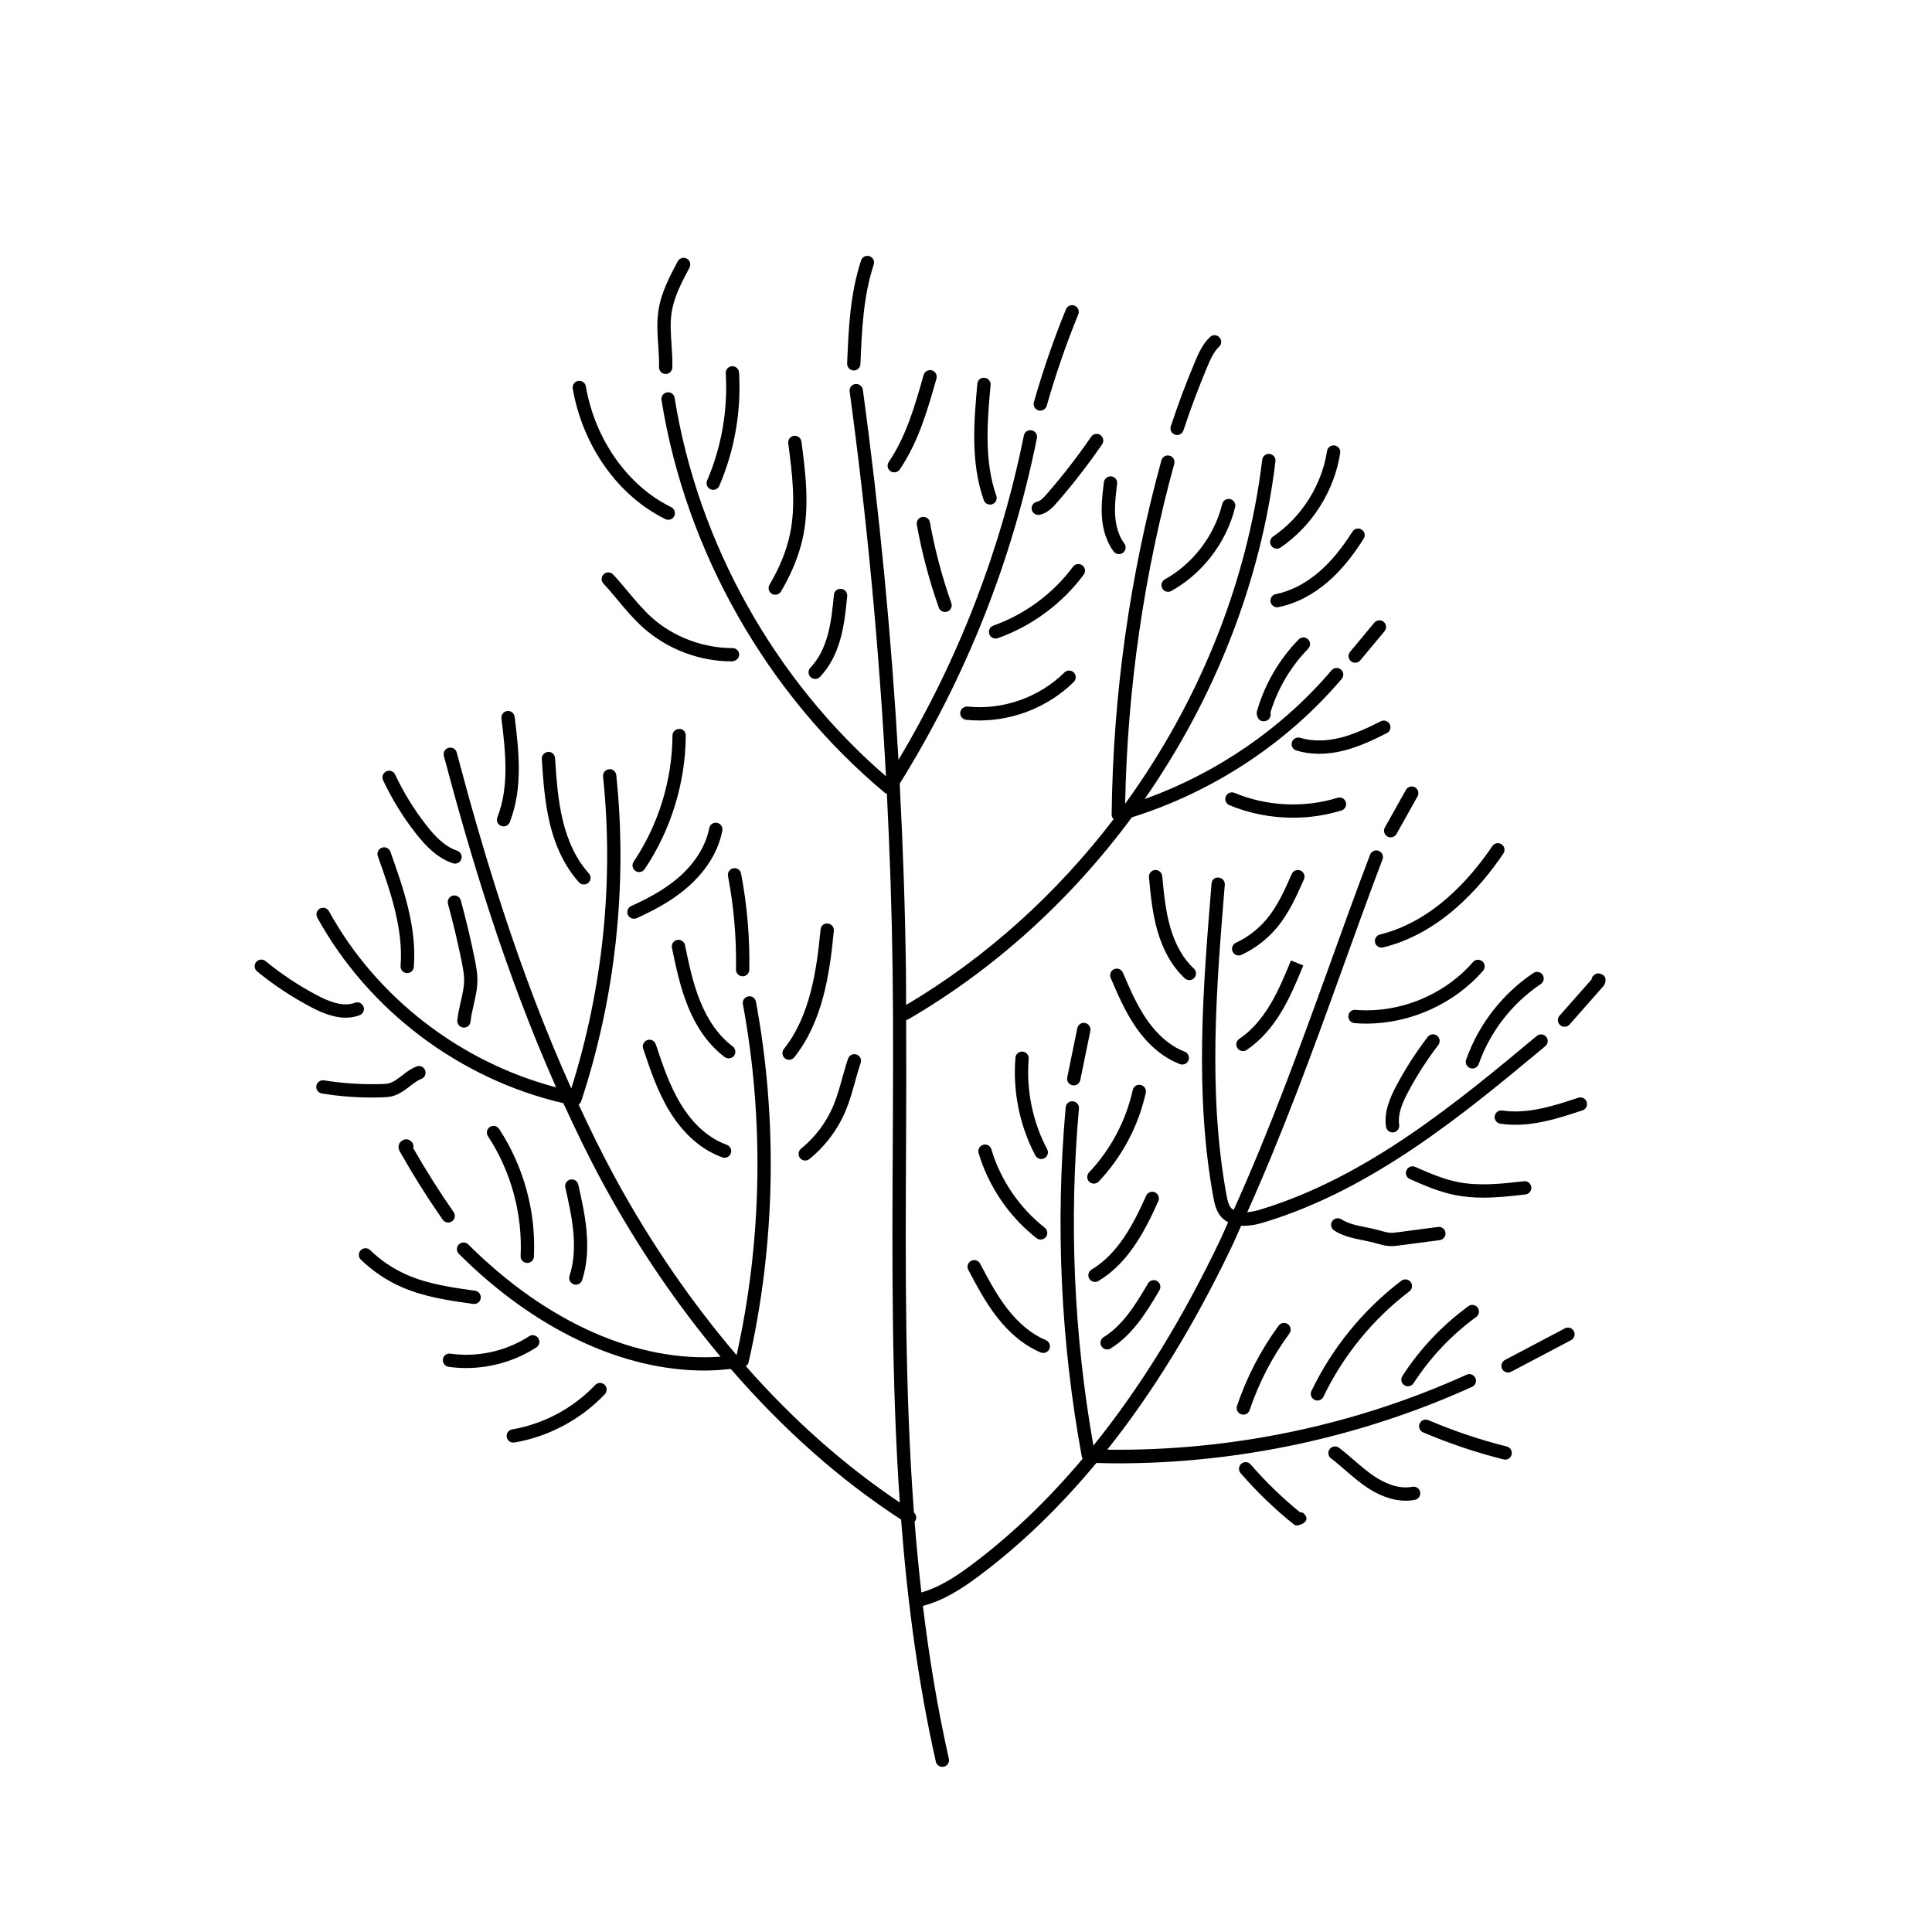 <?xml version="1.0" encoding="UTF-8"?>
<!-- Uploaded to: ICON Repo, www.iconrepo.com, Generator: ICON Repo Mixer Tools -->
<svg fill="#000000" width="800px" height="800px" version="1.1" viewBox="144 144 512 512" xmlns="http://www.w3.org/2000/svg">
 <g>
  <path d="m534.12 511.52c0.887-0.398 1.277-1.445 0.875-2.332-0.402-0.891-1.461-1.285-2.332-0.875-29.75 13.488-62.574 20.293-95.23 19.867 12.035-15.121 22.988-32.895 32.969-53.75 0.887-1.848 1.672-3.75 2.531-5.617 0.211 0.012 0.398 0.051 0.617 0.051 1.578 0 3.371-0.305 5.379-0.91 29.066-8.789 53.254-28.934 74.594-46.711 0.746-0.621 0.852-1.73 0.227-2.481-0.613-0.746-1.73-0.855-2.481-0.227-21.082 17.559-44.98 37.461-73.363 46.043-1.281 0.387-2.371 0.574-3.367 0.668 9.367-20.855 17.285-42.504 24.875-63.578 3.602-9.992 7.203-19.988 10.965-29.914 0.344-0.91-0.113-1.93-1.023-2.273-0.91-0.348-1.93 0.117-2.273 1.023-3.773 9.941-7.379 19.957-10.988 29.969-7.676 21.289-15.672 43.164-25.148 64.152-0.234-0.156-0.5-0.277-0.68-0.484-0.715-0.82-0.984-2.07-1.246-3.508-4.953-27.105-2.656-55.094-0.438-82.168 0.078-0.969-0.641-1.82-1.613-1.898-1.102-0.152-1.82 0.641-1.898 1.613-2.238 27.297-4.555 55.527 0.477 83.086 0.328 1.805 0.758 3.695 2.047 5.188 0.527 0.613 1.172 1.07 1.875 1.453-0.766 1.66-1.465 3.359-2.254 5.004-10.117 21.137-21.23 39.035-33.457 54.188-5.195-29.488-6.496-59.527-3.828-89.336 0.09-0.969-0.629-1.824-1.598-1.914-1.059-0.062-1.824 0.633-1.914 1.598-2.773 30.965-1.324 62.18 4.305 92.777 0.023 0.137 0.145 0.223 0.199 0.344-9.18 10.883-18.969 20.301-29.516 28.184-4.012 3-8.395 5.894-13.23 7.258-0.711-6.246-1.309-12.508-1.801-18.781 0.051-0.059 0.121-0.086 0.164-0.152 0.477-0.742 0.297-1.684-0.34-2.246-2.406-32.355-2.254-64.988-2.086-96.973 0.055-11.027 0.078-22.305 0.031-33.566 0.172-0.039 0.348-0.043 0.512-0.137 23.152-13.461 43.324-31.941 59.297-53.559 21.422-6.695 41.086-19.586 55.613-36.684 0.629-0.742 0.543-1.855-0.203-2.484-0.734-0.625-1.852-0.547-2.484 0.203-13.09 15.406-30.48 27.289-49.539 34.121 18.484-26.578 30.801-57.469 34.668-89.492 0.117-0.969-0.574-1.844-1.539-1.965-1.008-0.102-1.844 0.574-1.965 1.539-3.957 32.77-16.891 64.352-36.332 91.168 0.594-30.438 4.961-60.727 13.016-90.082 0.254-0.941-0.297-1.91-1.234-2.168-0.965-0.242-1.914 0.301-2.168 1.234-8.387 30.582-12.828 62.176-13.188 93.898-0.008 0.461 0.203 0.879 0.516 1.207-15.066 19.715-33.711 36.641-54.984 49.238-0.02-3.051-0.008-6.117-0.051-9.152-0.211-16.465-0.785-32.98-1.648-49.5 17.535-28.195 29.793-58.973 36.359-91.562 0.191-0.953-0.422-1.883-1.379-2.078-0.965-0.191-1.891 0.422-2.078 1.379-6.148 30.477-17.355 59.34-33.227 85.961-1.879-32.84-5.027-65.668-9.445-98.102-0.129-0.965-1.047-1.613-1.984-1.512-0.965 0.133-1.645 1.02-1.512 1.984 4.59 33.707 7.785 67.84 9.629 101.97-29.488-25.43-49.859-61.816-56.008-100.27-0.152-0.953-0.965-1.617-2.023-1.461-0.961 0.152-1.613 1.059-1.461 2.023 6.426 40.156 28.023 78.113 59.258 104.15 0.133 0.109 0.316 0.105 0.473 0.172 0.789 15.648 1.32 31.293 1.52 46.895 0.195 15.496 0.113 31.316 0.035 46.613-0.164 31.109-0.316 62.828 1.875 94.355-14.535-9.75-28.254-21.875-40.82-36.156 0.355-0.246 0.645-0.57 0.742-1.008 7.098-31.117 7.773-64.168 1.949-95.566-0.176-0.953-1.066-1.613-2.051-1.41-0.961 0.176-1.59 1.098-1.41 2.051 5.664 30.543 5.086 62.66-1.656 92.973l-0.047 0.004c-11.871-13.926-22.73-29.641-32.191-47.031-3.465-6.367-6.617-12.844-9.641-19.348 0.316-0.211 0.574-0.512 0.699-0.898 9.102-27.602 12.309-57.465 9.285-86.371-0.098-0.965-0.988-1.762-1.934-1.57-0.969 0.098-1.672 0.965-1.57 1.934 2.891 27.633-0.031 56.152-8.422 82.656-14.098-31.336-23.523-63.262-30.359-89.02-0.246-0.941-1.195-1.531-2.156-1.25-0.941 0.246-1.5 1.215-1.25 2.156 6.742 25.422 15.988 56.816 29.75 87.816-25.305-6.656-47.566-23.723-60.211-46.684-0.469-0.852-1.539-1.152-2.394-0.695-0.852 0.473-1.16 1.543-0.695 2.394 13.578 24.652 37.824 42.855 65.219 49.184 3.293 7.188 6.75 14.348 10.574 21.379 9.168 16.852 19.648 32.141 31.074 45.801-22.062 1.586-46.109-9.078-66.852-29.75-0.688-0.688-1.805-0.684-2.496 0.004-0.688 0.688-0.684 1.805 0.004 2.496 20.082 20.016 43.285 30.922 65.086 30.922 2.348 0 4.668-0.176 6.977-0.43 13.793 15.941 28.957 29.426 45.129 39.93 1.66 21.586 4.465 43.062 9.215 64.164 0.188 0.816 0.914 1.371 1.723 1.371 0.129 0 0.254-0.012 0.391-0.039 0.949-0.215 1.543-1.16 1.332-2.109-3.008-13.367-5.231-26.898-6.879-40.52 5.621-1.445 10.508-4.68 14.949-8 11.125-8.32 21.406-18.305 31.027-29.875 1.875 0.047 3.746 0.102 5.625 0.102 32.25 0 64.57-6.957 93.938-20.273z"/>
  <path d="m297.43 377.82c0.348 0.383 0.828 0.574 1.309 0.574 0.422 0 0.848-0.148 1.188-0.453 0.719-0.656 0.777-1.77 0.121-2.496-3.203-3.539-5.539-8.301-6.938-14.16-1.27-5.301-1.648-10.914-2.016-16.344v-0.035c-0.062-0.973-0.887-1.758-1.879-1.625-0.969 0.062-1.703 0.926-1.637 1.895 0.379 5.578 0.766 11.344 2.102 16.926 1.539 6.445 4.152 11.73 7.754 15.715z"/>
  <path d="m314.84 374.33c6.965-10.352 10.832-22.918 10.895-35.379 0.004-0.98-0.68-1.832-1.762-1.77-0.969 0-1.758 0.781-1.762 1.75-0.059 11.777-3.715 23.652-10.293 33.43-0.547 0.809-0.328 1.902 0.477 2.445 0.301 0.207 0.645 0.301 0.984 0.301 0.566 0 1.121-0.27 1.461-0.777z"/>
  <path d="m310.4 386.44c0.297 0.648 0.941 1.035 1.609 1.035 0.246 0 0.492-0.051 0.727-0.152 6.164-2.793 10.496-5.477 14.047-8.699 3.238-2.941 7.359-7.844 8.641-14.496 0.184-0.961-0.441-1.883-1.398-2.066-0.992-0.191-1.883 0.449-2.066 1.398-0.855 4.449-3.531 8.906-7.547 12.555-3.266 2.961-7.316 5.461-13.133 8.09-0.887 0.402-1.277 1.445-0.879 2.336z"/>
  <path d="m340.78 402.73h0.031c0.961 0 1.746-0.766 1.762-1.73 0.152-8.551-0.582-17.133-2.18-25.5-0.184-0.953-1.078-1.59-2.062-1.402-0.961 0.184-1.586 1.105-1.402 2.062 1.551 8.133 2.262 16.469 2.121 24.781-0.02 0.973 0.758 1.777 1.73 1.789z"/>
  <path d="m338.17 421.31c-3.57-2.676-6.465-6.688-8.59-11.91-1.945-4.777-3.016-9.941-4.055-14.938-0.195-0.949-1.113-1.566-2.086-1.367-0.953 0.195-1.566 1.133-1.367 2.086 1.074 5.152 2.18 10.477 4.242 15.547 2.371 5.832 5.648 10.336 9.742 13.406 0.32 0.234 0.688 0.348 1.059 0.348 0.535 0 1.062-0.242 1.41-0.703 0.586-0.777 0.422-1.883-0.355-2.469z"/>
  <path d="m363.39 388.75c-1.059-0.129-1.836 0.613-1.93 1.586-1.039 10.715-2.731 22.883-9.727 31.66-0.609 0.758-0.48 1.871 0.281 2.477 0.324 0.262 0.707 0.383 1.098 0.383 0.516 0 1.027-0.227 1.379-0.664 7.602-9.531 9.398-22.293 10.484-33.512 0.094-0.969-0.613-1.836-1.586-1.93z"/>
  <path d="m321.45 438.52c2.574 4.211 7.09 9.742 13.977 12.191 0.195 0.07 0.395 0.102 0.59 0.102 0.723 0 1.406-0.453 1.664-1.176 0.324-0.914-0.152-1.922-1.074-2.254-5.918-2.102-9.875-6.981-12.148-10.707-2.988-4.879-4.859-10.496-6.676-15.93-0.309-0.926-1.32-1.441-2.234-1.113-0.922 0.309-1.422 1.309-1.113 2.234 1.875 5.617 3.816 11.43 7.012 16.648z"/>
  <path d="m356.28 448.42c-0.754 0.613-0.871 1.727-0.262 2.484 0.348 0.43 0.859 0.648 1.371 0.648 0.391 0 0.781-0.129 1.113-0.391 4.184-3.394 7.504-7.816 9.605-12.797 1.059-2.527 1.789-5.16 2.496-7.703 0.461-1.668 0.926-3.336 1.48-4.973 0.316-0.922-0.176-1.922-1.102-2.234-0.914-0.309-1.922 0.184-2.234 1.102-0.582 1.699-1.062 3.43-1.539 5.16-0.715 2.547-1.383 4.961-2.352 7.281-1.875 4.449-4.836 8.395-8.574 11.418z"/>
  <path d="m254.12 364.76c2.309 2.961 5.516 6.555 9.898 8.02 0.188 0.062 0.375 0.09 0.562 0.09 0.738 0 1.426-0.461 1.672-1.199 0.309-0.926-0.191-1.922-1.113-2.234-3.469-1.16-6.109-4.109-8.234-6.84-3.223-4.133-5.977-8.621-8.195-13.332-0.418-0.887-1.465-1.277-2.344-0.848-0.887 0.414-1.266 1.461-0.848 2.344 2.32 4.953 5.219 9.668 8.602 14.004z"/>
  <path d="m276.81 362.88c0.211 0.082 0.43 0.117 0.645 0.117 0.703 0 1.367-0.422 1.645-1.117 3.57-9.117 2.363-19.105 1.289-27.91-0.117-0.965-1.02-1.691-1.965-1.539-0.969 0.117-1.656 1-1.539 1.965 1.023 8.398 2.18 17.914-1.074 26.199-0.355 0.906 0.094 1.93 1 2.289z"/>
  <path d="m250.16 399.98c-0.078 0.973 0.648 1.82 1.617 1.895l0.137 0.004c0.914 0 1.688-0.699 1.758-1.625 0.836-10.73-2.914-21.254-6.215-30.539-0.328-0.922-1.344-1.398-2.254-1.074-0.922 0.328-1.398 1.34-1.074 2.254 3.188 8.953 6.801 19.105 6.027 29.082z"/>
  <path d="m265.19 414.4c-0.09 0.969 0.621 1.832 1.59 1.922 0.059 0.004 0.113 0.004 0.168 0.004 0.898 0 1.668-0.684 1.758-1.594 0.137-1.465 0.473-2.922 0.828-4.469 0.48-2.078 0.973-4.227 0.98-6.484 0.004-1.879-0.316-3.644-0.703-5.598-1.047-5.191-2.289-10.434-3.695-15.578-0.262-0.945-1.246-1.492-2.164-1.238-0.941 0.254-1.496 1.23-1.238 2.168 1.387 5.066 2.613 10.23 3.641 15.34 0.355 1.762 0.641 3.344 0.641 4.894-0.004 1.863-0.438 3.731-0.891 5.707-0.363 1.586-0.742 3.223-0.906 4.922z"/>
  <path d="m239.31 413.04c0.91-0.348 1.363-1.367 1.02-2.277-0.355-0.914-1.387-1.363-2.277-1.02-3.211 1.227-7.047-0.418-10.035-1.988-4.836-2.543-9.434-5.594-13.656-9.055-0.754-0.621-1.859-0.512-2.481 0.246-0.621 0.754-0.508 1.863 0.246 2.481 4.41 3.609 9.207 6.789 14.25 9.445 2.656 1.398 5.91 2.828 9.234 2.828 1.234 0 2.481-0.195 3.703-0.664z"/>
  <path d="m245.31 434.81c0.84-0.031 1.688-0.078 2.504-0.27 1.949-0.469 3.488-1.656 4.852-2.707 1.012-0.781 1.973-1.52 2.992-1.918 0.91-0.348 1.363-1.371 1.008-2.277-0.355-0.91-1.383-1.379-2.277-1.008-1.5 0.582-2.711 1.512-3.879 2.414-1.188 0.91-2.301 1.777-3.512 2.062-0.59 0.145-1.199 0.164-1.801 0.184-5.141 0.148-10.293-0.172-15.336-0.988-0.941-0.148-1.863 0.5-2.023 1.457-0.156 0.965 0.496 1.871 1.457 2.027 4.394 0.715 8.871 1.074 13.348 1.074 0.891 0 1.781-0.016 2.668-0.043z"/>
  <path d="m251.71 445.92-0.039-0.004c-0.766 0-1.688 0.633-1.934 1.352-0.223 0.641-0.129 1.309 0.254 1.957 3.488 6.156 7.297 12.211 11.332 18.008 0.34 0.492 0.891 0.754 1.445 0.754 0.348 0 0.699-0.098 1.008-0.316 0.797-0.555 0.992-1.652 0.438-2.453-3.789-5.445-7.387-11.129-10.707-16.945 0.082-0.301 0.094-0.629 0-0.953-0.207-0.742-1.027-1.379-1.801-1.398z"/>
  <path d="m283.65 478.7h0.082c0.934 0 1.719-0.734 1.762-1.68 0.582-11.883-2.695-23.906-9.227-33.855-0.535-0.816-1.633-1.023-2.445-0.508-0.812 0.535-1.039 1.629-0.508 2.445 6.125 9.328 9.195 20.605 8.652 31.75-0.051 0.969 0.703 1.797 1.68 1.844z"/>
  <path d="m296.05 484.37c0.184 0.059 0.363 0.082 0.547 0.082 0.742 0 1.438-0.473 1.68-1.215 2.762-8.508 0.66-17.824-1.023-25.309-0.215-0.945-1.133-1.543-2.109-1.332-0.949 0.215-1.543 1.16-1.332 2.109 1.68 7.43 3.578 15.852 1.113 23.438-0.301 0.93 0.207 1.922 1.133 2.223z"/>
  <path d="m269.65 489.57c0.867 0 1.625-0.633 1.746-1.516 0.133-0.965-0.535-1.855-1.5-1.992-6.109-0.855-12.434-1.742-18.082-4.227-3.609-1.59-6.883-3.789-9.719-6.543-0.699-0.68-1.816-0.66-2.496 0.035-0.68 0.699-0.664 1.816 0.035 2.496 3.141 3.051 6.762 5.484 10.762 7.242 6.09 2.68 12.66 3.602 19.008 4.492 0.082 0.012 0.168 0.016 0.246 0.016z"/>
  <path d="m286.65 498.64c-0.527-0.82-1.625-1.059-2.434-0.516-6.078 3.945-13.656 5.637-20.836 4.606-1.078-0.145-1.859 0.535-1.996 1.496-0.137 0.965 0.531 1.859 1.496 1.996 1.539 0.215 3.094 0.324 4.656 0.324 6.543 0 13.125-1.902 18.602-5.473 0.816-0.527 1.047-1.617 0.516-2.434z"/>
  <path d="m301.73 511.04c-5.836 6.156-13.648 10.332-21.996 11.766-0.965 0.164-1.609 1.074-1.441 2.031 0.148 0.859 0.891 1.465 1.738 1.465 0.098 0 0.195-0.004 0.297-0.023 9.102-1.555 17.613-6.106 23.965-12.809 0.668-0.707 0.641-1.824-0.062-2.496-0.715-0.676-1.832-0.645-2.496 0.062z"/>
  <path d="m338.13 315.75h-0.016c-7.644 0.004-15.562-2.879-21.352-8.07-2.297-2.062-4.266-4.414-6.348-6.902-1.277-1.531-2.562-3.066-3.922-4.523-0.66-0.719-1.777-0.758-2.488-0.09-0.715 0.664-0.754 1.777-0.09 2.488 1.312 1.41 2.555 2.898 3.793 4.383 2.07 2.477 4.211 5.039 6.699 7.266 6.371 5.707 14.914 8.969 23.473 8.969 0.984 0 2.016-0.719 2.008-1.781-0.004-0.969-0.793-1.746-1.762-1.746z"/>
  <path d="m320.33 281.57c0.246 0.121 0.512 0.176 0.773 0.176 0.648 0 1.277-0.359 1.586-0.988 0.43-0.871 0.062-1.93-0.812-2.356-11.512-5.629-20.184-17.898-22.621-32.016-0.164-0.953-1.039-1.609-2.035-1.438-0.961 0.168-1.605 1.078-1.438 2.035 2.633 15.211 12.035 28.469 24.551 34.582z"/>
  <path d="m318.65 241.29c-0.031 0.973 0.734 1.785 1.707 1.816h0.055c0.949 0 1.73-0.754 1.762-1.707 0.062-2.066-0.078-4.129-0.211-6.121-0.207-2.973-0.395-5.777 0.035-8.527 0.645-4.152 2.723-8.059 4.727-11.836 0.453-0.859 0.129-1.93-0.734-2.387-0.848-0.453-1.93-0.129-2.387 0.734-2.141 4.035-4.359 8.211-5.094 12.949-0.492 3.141-0.281 6.273-0.074 9.305 0.133 1.93 0.266 3.856 0.211 5.777z"/>
  <path d="m332.31 273.67c0.227 0.098 0.461 0.145 0.695 0.145 0.684 0 1.332-0.398 1.617-1.066 4.051-9.422 5.856-19.812 5.227-30.043-0.062-0.973-0.934-1.719-1.871-1.652-0.973 0.059-1.711 0.898-1.652 1.871 0.602 9.684-1.113 19.52-4.941 28.438-0.383 0.891 0.031 1.93 0.926 2.312z"/>
  <path d="m348.56 301.37c0.281 0.164 0.59 0.242 0.895 0.242 0.602 0 1.191-0.309 1.52-0.867 2.859-4.856 4.812-9.688 5.809-14.352 1.805-8.5 0.641-17.465-0.395-25.371-0.121-0.965-1.027-1.625-1.973-1.52-0.969 0.121-1.648 1.008-1.52 1.973 1.039 8.004 2.117 16.277 0.434 24.184-0.914 4.297-2.731 8.773-5.398 13.297-0.492 0.84-0.211 1.918 0.625 2.414z"/>
  <path d="m370.19 242.18h0.074c0.941 0 1.723-0.742 1.762-1.688 0.359-8.816 0.734-17.934 3.523-26.363 0.305-0.926-0.191-1.922-1.117-2.231-0.945-0.328-1.922 0.195-2.231 1.117-2.945 8.898-3.332 18.27-3.699 27.324-0.039 0.973 0.719 1.797 1.688 1.836z"/>
  <path d="m419.21 252.76c0.164 0.043 0.324 0.062 0.48 0.062 0.766 0 1.477-0.5 1.699-1.277 2.328-8.184 5.141-16.34 8.367-24.25 0.367-0.898-0.062-1.93-0.969-2.297-0.898-0.367-1.93 0.07-2.297 0.969-3.277 8.023-6.137 16.309-8.496 24.613-0.266 0.934 0.281 1.914 1.215 2.18z"/>
  <path d="m406.37 277.72c0.195 0 0.395-0.031 0.586-0.098 0.922-0.324 1.402-1.332 1.078-2.25-3.305-9.352-2.356-19.977-1.52-29.344 0.09-0.969-0.629-1.824-1.598-1.914-1.059-0.094-1.824 0.633-1.914 1.598-0.871 9.73-1.855 20.758 1.707 30.828 0.254 0.727 0.934 1.176 1.664 1.176z"/>
  <path d="m418.81 276.97c-0.953 0.191-1.57 1.117-1.379 2.078 0.168 0.836 0.898 1.41 1.727 1.41 0.113 0 0.23-0.012 0.348-0.035 2.156-0.434 3.652-2.148 4.543-3.172 4.285-4.914 8.328-10.129 12.02-15.504 0.551-0.801 0.348-1.898-0.453-2.449-0.801-0.562-1.902-0.355-2.449 0.453-3.617 5.258-7.578 10.371-11.773 15.184-0.812 0.93-1.68 1.855-2.582 2.035z"/>
  <path d="m430.82 293.82c-0.777-0.57-1.883-0.414-2.465 0.367-5.269 7.109-12.762 12.648-21.105 15.602-0.914 0.324-1.398 1.332-1.074 2.254 0.254 0.723 0.934 1.172 1.664 1.172 0.195 0 0.395-0.031 0.59-0.098 8.992-3.184 17.078-9.16 22.762-16.832 0.582-0.781 0.414-1.883-0.367-2.465z"/>
  <path d="m388.39 281c-0.961 0.172-1.598 1.094-1.426 2.047 1.34 7.445 3.297 14.828 5.82 21.957 0.254 0.723 0.934 1.172 1.664 1.172 0.195 0 0.395-0.031 0.59-0.098 0.914-0.324 1.398-1.332 1.074-2.254-2.461-6.945-4.367-14.145-5.672-21.398-0.172-0.965-1.113-1.598-2.047-1.426z"/>
  <path d="m455.39 259.19c0.188 0.062 0.375 0.09 0.555 0.09 0.738 0 1.426-0.469 1.672-1.207 1.879-5.684 4-11.34 6.297-16.816 0.91-2.16 1.77-4.055 3.168-5.387 0.707-0.668 0.734-1.785 0.059-2.488-0.668-0.703-1.789-0.742-2.488-0.059-1.891 1.797-2.961 4.133-3.984 6.566-2.336 5.566-4.492 11.305-6.394 17.074-0.305 0.926 0.195 1.922 1.117 2.231z"/>
  <path d="m380.99 269.18c0.566 0 1.117-0.27 1.461-0.773 4.981-7.356 7.391-15.863 9.719-24.082 0.266-0.941-0.281-1.914-1.215-2.18-0.945-0.25-1.91 0.285-2.18 1.215-2.254 7.961-4.582 16.188-9.246 23.07-0.547 0.809-0.336 1.902 0.473 2.449 0.305 0.203 0.645 0.301 0.988 0.301z"/>
  <path d="m426.08 322.22c-6.699 6.609-16.344 10.008-25.668 9.027-0.934-0.043-1.836 0.609-1.934 1.578-0.098 0.969 0.609 1.836 1.578 1.934 1.16 0.117 2.32 0.172 3.484 0.172 9.254 0 18.402-3.684 25.02-10.203 0.695-0.684 0.699-1.801 0.016-2.496-0.684-0.695-1.801-0.703-2.496-0.016z"/>
  <path d="m360.04 323.92c0.461 0 0.926-0.184 1.273-0.543 2.488-2.598 4.336-6.066 5.481-10.316 0.992-3.68 1.363-7.434 1.719-11.07 0.094-0.969-0.613-1.832-1.586-1.93-1.078-0.121-1.836 0.613-1.93 1.586-0.34 3.492-0.695 7.098-1.609 10.496-0.992 3.676-2.547 6.633-4.625 8.797-0.676 0.703-0.648 1.82 0.055 2.496 0.34 0.324 0.781 0.488 1.219 0.488z"/>
  <path d="m480.91 288.64c0.34 0.5 0.895 0.766 1.457 0.766 0.344 0 0.688-0.098 0.992-0.305 8.363-5.688 14.273-15.051 15.805-25.047 0.148-0.961-0.512-1.859-1.477-2.008-0.949-0.145-1.859 0.508-2.008 1.477-1.387 9.043-6.734 17.516-14.309 22.668-0.801 0.547-1.012 1.645-0.461 2.449z"/>
  <path d="m493.74 295.4c-3.602 3.152-7.625 5.246-11.637 6.047-0.953 0.188-1.574 1.117-1.383 2.07 0.168 0.84 0.898 1.418 1.727 1.418 0.113 0 0.227-0.012 0.344-0.035 4.613-0.922 9.207-3.285 13.27-6.844 3.293-2.879 6.258-6.461 9.324-11.285 0.527-0.82 0.281-1.91-0.543-2.43-0.812-0.527-1.91-0.289-2.43 0.543-2.883 4.527-5.637 7.871-8.676 10.52z"/>
  <path d="m488.16 313.46c-5.195 5.312-9.02 11.902-11.047 19.016-0.234 0.781 0.168 2.035 0.875 2.445 0.27 0.156 0.582 0.23 0.891 0.23 0.512 0 1.027-0.203 1.379-0.57 0.43-0.457 0.59-1.188 0.441-1.812 1.922-6.312 5.363-12.121 9.977-16.852 0.684-0.695 0.668-1.812-0.031-2.488-0.688-0.676-1.812-0.664-2.488 0.031z"/>
  <path d="m509.93 335.14c-3.129 1.59-6.789 3.359-10.598 4.336-3.918 0.992-7.633 1.008-10.75 0.051-0.914-0.281-1.918 0.23-2.203 1.16-0.289 0.93 0.23 1.918 1.16 2.203 1.871 0.582 3.902 0.871 6.031 0.871s4.363-0.289 6.637-0.871c4.148-1.062 8.016-2.934 11.316-4.602 0.867-0.441 1.215-1.5 0.777-2.371-0.438-0.871-1.5-1.199-2.371-0.777z"/>
  <path d="m500.66 356.58c-0.281-0.93-1.273-1.445-2.203-1.16-8.828 2.742-18.77 2.269-27.297-1.301-0.895-0.379-1.93 0.051-2.309 0.949-0.375 0.895 0.051 1.93 0.949 2.309 5.285 2.211 11.074 3.324 16.855 3.324 4.359 0 8.715-0.633 12.84-1.918 0.93-0.285 1.453-1.273 1.16-2.203z"/>
  <path d="m439.12 290.14c0.348 0.461 0.879 0.707 1.418 0.707 0.367 0 0.734-0.113 1.055-0.344 0.781-0.582 0.945-1.688 0.363-2.469-1.383-1.859-2.219-4.402-2.422-7.352-0.188-2.766 0.168-5.656 0.512-8.457l0.004-0.031c0.117-0.969-0.57-1.836-1.539-1.953-0.961-0.082-1.844 0.586-1.965 1.551-0.363 2.961-0.742 6.027-0.535 9.133 0.25 3.621 1.324 6.809 3.109 9.215z"/>
  <path d="m452.7 297.54c-0.852 0.473-1.156 1.543-0.684 2.394 0.32 0.582 0.926 0.906 1.539 0.906 0.289 0 0.586-0.07 0.855-0.223 8.336-4.641 14.656-12.945 16.91-22.215 0.23-0.949-0.348-1.898-1.293-2.129-0.965-0.23-1.898 0.348-2.129 1.293-2.027 8.336-7.711 15.797-15.199 19.969z"/>
  <path d="m508.41 393.78c0.195 0.809 0.914 1.344 1.711 1.344 0.137 0 0.277-0.016 0.418-0.051 14.895-3.633 25.551-15.531 31.871-24.875 0.547-0.809 0.336-1.902-0.473-2.449-0.812-0.551-1.91-0.328-2.449 0.473-5.973 8.832-15.984 20.062-29.785 23.43-0.945 0.23-1.523 1.188-1.293 2.129z"/>
  <path d="m537.02 401.26c0.641-0.734 0.566-1.852-0.172-2.484-0.734-0.633-1.852-0.57-2.484 0.172-7.625 8.762-19.508 13.629-31.129 12.68-1.078-0.113-1.82 0.648-1.898 1.613-0.078 0.969 0.645 1.82 1.613 1.898 1.043 0.09 2.09 0.129 3.141 0.129 11.652 0 23.277-5.207 30.934-14.008z"/>
  <path d="m562.26 434.91c-6.254 2.07-13.348 4.414-20.137 3.387-0.98-0.145-1.859 0.523-2.008 1.477-0.148 0.965 0.516 1.863 1.477 2.008 1.344 0.207 2.68 0.297 4.012 0.297 6.238 0 12.305-2.008 17.77-3.816 0.926-0.305 1.422-1.305 1.117-2.231-0.305-0.922-1.289-1.438-2.231-1.117z"/>
  <path d="m533.62 427.07c0.191 0.07 0.395 0.098 0.586 0.098 0.727 0 1.406-0.453 1.664-1.176 3.031-8.605 8.871-16.133 16.453-21.207 0.812-0.543 1.027-1.637 0.488-2.445-0.543-0.816-1.648-1.023-2.445-0.488-8.211 5.496-14.539 13.648-17.82 22.965-0.324 0.922 0.156 1.922 1.078 2.25z"/>
  <path d="m525.16 420.94c0.59-0.773 0.441-1.879-0.328-2.477-0.773-0.582-1.875-0.449-2.477 0.328-3.09 4.039-5.863 8.355-8.25 12.828-1.797 3.391-3.379 7.07-2.793 10.988 0.129 0.875 0.879 1.5 1.742 1.5 0.082 0 0.172-0.004 0.262-0.02 0.965-0.145 1.629-1.039 1.48-2.004-0.434-2.906 0.91-5.953 2.426-8.809 2.293-4.305 4.965-8.453 7.941-12.34z"/>
  <path d="m548.25 460.55c0.969-0.109 1.664-0.984 1.555-1.949-0.109-0.965-0.98-1.707-1.949-1.555-5.856 0.664-11.922 1.352-17.672 0.176-3.828-0.781-7.547-2.41-11.141-3.981-0.898-0.402-1.934 0.016-2.32 0.906-0.395 0.895 0.016 1.934 0.906 2.32 3.766 1.648 7.656 3.352 11.848 4.207 2.539 0.523 5.082 0.715 7.617 0.715 3.758 0 7.5-0.422 11.16-0.84z"/>
  <path d="m488.66 374.71c-0.875-0.395-1.934 0.004-2.328 0.898-1.844 4.184-3.754 8.508-6.668 11.98-2.211 2.641-5.027 4.809-8.148 6.258-0.887 0.41-1.266 1.461-0.855 2.344 0.301 0.645 0.934 1.02 1.598 1.02 0.25 0 0.5-0.051 0.742-0.164 3.59-1.668 6.828-4.156 9.367-7.191 3.227-3.852 5.238-8.414 7.188-12.816 0.395-0.891-0.012-1.934-0.898-2.328z"/>
  <path d="m460.48 403.18c0.664-0.715 0.625-1.832-0.09-2.488-2.844-2.648-4.965-6.391-6.309-11.129-1.23-4.344-1.664-8.953-2.082-13.41-0.094-0.969-0.992-1.668-1.918-1.594-0.973 0.094-1.684 0.949-1.594 1.918 0.434 4.621 0.879 9.391 2.199 14.051 1.52 5.363 3.977 9.652 7.301 12.742 0.34 0.32 0.773 0.473 1.199 0.473 0.473 0 0.945-0.188 1.289-0.562z"/>
  <path d="m457.32 426.11c0.707 0 1.379-0.43 1.648-1.133 0.344-0.91-0.109-1.93-1.02-2.277-3.703-1.418-7.168-4.344-10.016-8.461-2.637-3.812-4.527-8.215-6.356-12.473-0.379-0.895-1.418-1.312-2.312-0.926-0.895 0.383-1.309 1.418-0.926 2.312 1.895 4.418 3.852 8.988 6.691 13.094 3.258 4.707 7.285 8.078 11.66 9.75 0.207 0.078 0.418 0.113 0.629 0.113z"/>
  <path d="m472.42 419.32c-0.812 0.543-1.027 1.637-0.488 2.445 0.34 0.512 0.898 0.781 1.465 0.781 0.34 0 0.68-0.094 0.98-0.297 3.519-2.356 6.648-5.805 9.297-10.258 2.316-3.879 4.039-8.07 5.711-12.129l-3.262-1.34c-1.617 3.938-3.297 8.004-5.481 11.66-2.383 4-5.152 7.07-8.227 9.133z"/>
  <path d="m433.89 457.67c0.469 0 0.934-0.184 1.277-0.551 6.199-6.555 10.516-14.68 12.473-23.492 0.211-0.949-0.391-1.895-1.34-2.106-0.973-0.223-1.895 0.395-2.106 1.34-1.82 8.191-5.832 15.742-11.586 21.84-0.668 0.707-0.641 1.82 0.07 2.488 0.34 0.324 0.777 0.48 1.211 0.48z"/>
  <path d="m415.02 422.69c-1.043-0.09-1.824 0.641-1.91 1.605-0.762 8.867 1.113 18.074 5.277 25.93 0.32 0.594 0.93 0.934 1.559 0.934 0.281 0 0.562-0.062 0.828-0.203 0.859-0.457 1.188-1.523 0.734-2.387-3.856-7.262-5.59-15.773-4.887-23.969 0.082-0.969-0.633-1.824-1.605-1.91z"/>
  <path d="m404.53 447.39c-0.934 0.277-1.465 1.258-1.188 2.188 2.633 8.848 8.082 16.855 15.352 22.547 0.324 0.25 0.703 0.375 1.086 0.375 0.523 0 1.039-0.23 1.387-0.676 0.602-0.766 0.469-1.875-0.301-2.477-6.695-5.25-11.719-12.629-14.148-20.777-0.277-0.934-1.246-1.473-2.188-1.188z"/>
  <path d="m434.18 483.73c0.309 0 0.621-0.078 0.906-0.246 7.754-4.641 12.215-12.922 15.883-21.18 0.395-0.891-0.012-1.93-0.898-2.328-0.875-0.395-1.93 0.004-2.328 0.898-3.43 7.723-7.551 15.449-14.465 19.578-0.836 0.5-1.105 1.586-0.609 2.422 0.336 0.551 0.914 0.855 1.516 0.855z"/>
  <path d="m401.35 478.14c-0.859 0.457-1.191 1.52-0.738 2.383 2.219 4.195 4.508 8.535 7.531 12.441 3.477 4.488 7.394 7.664 11.652 9.445 0.223 0.094 0.453 0.133 0.68 0.133 0.688 0 1.344-0.402 1.629-1.082 0.375-0.895-0.051-1.93-0.949-2.309-3.68-1.539-7.125-4.348-10.223-8.348-2.832-3.66-5.055-7.863-7.199-11.926-0.453-0.867-1.535-1.188-2.383-0.738z"/>
  <path d="m437.4 501.62c0.32 0 0.645-0.082 0.934-0.266 5.691-3.551 9.371-9.332 12.941-15.449 0.492-0.84 0.211-1.922-0.629-2.41-0.84-0.508-1.93-0.211-2.41 0.629-3.469 5.938-6.75 11.109-11.77 14.238-0.828 0.516-1.078 1.605-0.562 2.43 0.336 0.535 0.91 0.828 1.496 0.828z"/>
  <path d="m511.69 365.69c0.27 0.152 0.566 0.223 0.859 0.223 0.613 0 1.215-0.324 1.539-0.898l5.574-9.965c0.473-0.852 0.172-1.922-0.68-2.402-0.84-0.477-1.922-0.172-2.402 0.68l-5.574 9.965c-0.473 0.852-0.172 1.922 0.68 2.402z"/>
  <path d="m502.01 319.23c0.328 0.27 0.727 0.402 1.125 0.402 0.508 0 1.008-0.215 1.359-0.633l6.422-7.723c0.621-0.746 0.516-1.859-0.23-2.484-0.746-0.613-1.859-0.516-2.484 0.23l-6.422 7.723c-0.621 0.746-0.516 1.859 0.23 2.484z"/>
  <path d="m431.58 415.11c-0.984-0.215-1.883 0.422-2.082 1.371l-2.668 13.039c-0.195 0.953 0.418 1.891 1.371 2.082 0.121 0.023 0.242 0.035 0.355 0.035 0.82 0 1.559-0.574 1.727-1.406l2.668-13.039c0.195-0.953-0.418-1.883-1.371-2.082z"/>
  <path d="m569.35 403c-0.305-0.629-1.004-0.945-1.758-1.055-0.703 0.023-1.457 0.543-1.711 1.191-0.055 0.145-0.09 0.285-0.109 0.434l-8.477 9.609c-0.645 0.727-0.574 1.844 0.156 2.488 0.336 0.297 0.754 0.438 1.168 0.438 0.488 0 0.973-0.203 1.324-0.594l8.992-10.195c0.477-0.531 0.723-1.672 0.414-2.316z"/>
  <path d="m558.71 496.03-15.883 8.375c-0.859 0.453-1.191 1.52-0.738 2.383 0.316 0.602 0.93 0.941 1.559 0.941 0.281 0 0.562-0.062 0.82-0.203l15.883-8.375c0.859-0.453 1.191-1.52 0.738-2.383-0.453-0.867-1.535-1.188-2.383-0.738z"/>
  <path d="m517.13 511.38c0.574 0 1.141-0.281 1.48-0.801 4.422-6.844 10.012-12.758 16.605-17.578 0.789-0.57 0.961-1.68 0.383-2.461-0.582-0.793-1.691-0.965-2.461-0.383-6.945 5.074-12.832 11.301-17.492 18.504-0.527 0.82-0.297 1.914 0.523 2.441 0.301 0.191 0.629 0.281 0.961 0.281z"/>
  <path d="m492.37 514.98c0.246 0.117 0.508 0.172 0.762 0.172 0.656 0 1.285-0.363 1.59-1 5.25-10.934 13.125-20.59 22.785-27.938 0.773-0.59 0.926-1.691 0.336-2.469-0.582-0.773-1.691-0.926-2.469-0.336-10.102 7.68-18.34 17.781-23.828 29.215-0.422 0.875-0.055 1.93 0.828 2.352z"/>
  <path d="m482.86 495.3c-4.758 6.496-8.469 13.648-11.039 21.266-0.309 0.926 0.188 1.922 1.105 2.238 0.188 0.059 0.379 0.09 0.566 0.09 0.738 0 1.422-0.461 1.672-1.195 2.449-7.277 5.996-14.109 10.539-20.309 0.574-0.789 0.402-1.891-0.379-2.465-0.777-0.57-1.883-0.41-2.465 0.379z"/>
  <path d="m543.31 527.34c-7.07-1.77-14.062-4.121-20.781-6.992-0.898-0.375-1.938 0.035-2.316 0.93s0.035 1.934 0.93 2.316c6.894 2.938 14.062 5.348 21.312 7.168 0.145 0.035 0.285 0.051 0.43 0.051 0.793 0 1.512-0.531 1.711-1.332 0.234-0.945-0.34-1.902-1.285-2.141z"/>
  <path d="m518.29 538.01c-3.816 0.738-7.606-1.113-10.105-2.785-1.879-1.254-3.582-2.727-5.383-4.285-1.293-1.117-2.59-2.234-3.945-3.266-0.777-0.582-1.875-0.441-2.469 0.336-0.59 0.773-0.441 1.879 0.336 2.469 1.301 0.988 2.535 2.062 3.773 3.129 1.805 1.559 3.672 3.172 5.731 4.551 2.543 1.703 6.234 3.543 10.301 3.543 0.793 0 1.605-0.07 2.422-0.227 0.953-0.184 1.586-1.102 1.402-2.062-0.176-0.953-1.078-1.559-2.062-1.402z"/>
  <path d="m488.45 544.72c-4.688-3.816-9.062-8.062-13.008-12.625-0.641-0.738-1.762-0.828-2.484-0.184-0.738 0.633-0.82 1.75-0.184 2.484 4.277 4.949 9.039 9.535 14.156 13.629 0.191 0.152 0.453 0.223 0.738 0.223 0.762 0 1.719-0.461 2.18-0.934 0.68-0.699 0.391-1.531-0.309-2.211-0.281-0.277-0.641-0.34-1.086-0.383z"/>
  <path d="m505.26 472.7c1 0.203 1.996 0.398 2.973 0.66l0.738 0.207c0.973 0.281 1.984 0.57 3.09 0.641 0.223 0.02 0.434 0.023 0.648 0.023 0.848 0 1.656-0.109 2.387-0.207l10.453-1.379c0.965-0.129 1.645-1.012 1.516-1.977-0.129-0.961-0.965-1.629-1.977-1.516l-10.453 1.379c-0.82 0.109-1.598 0.215-2.328 0.156-0.742-0.051-1.531-0.27-2.363-0.512l-0.797-0.223c-1.047-0.281-2.121-0.496-3.191-0.715-2.391-0.48-4.648-0.934-6.484-2.117-0.812-0.512-1.902-0.285-2.441 0.531-0.527 0.82-0.285 1.914 0.531 2.441 2.394 1.535 5.094 2.078 7.699 2.602z"/>
 </g>
</svg>